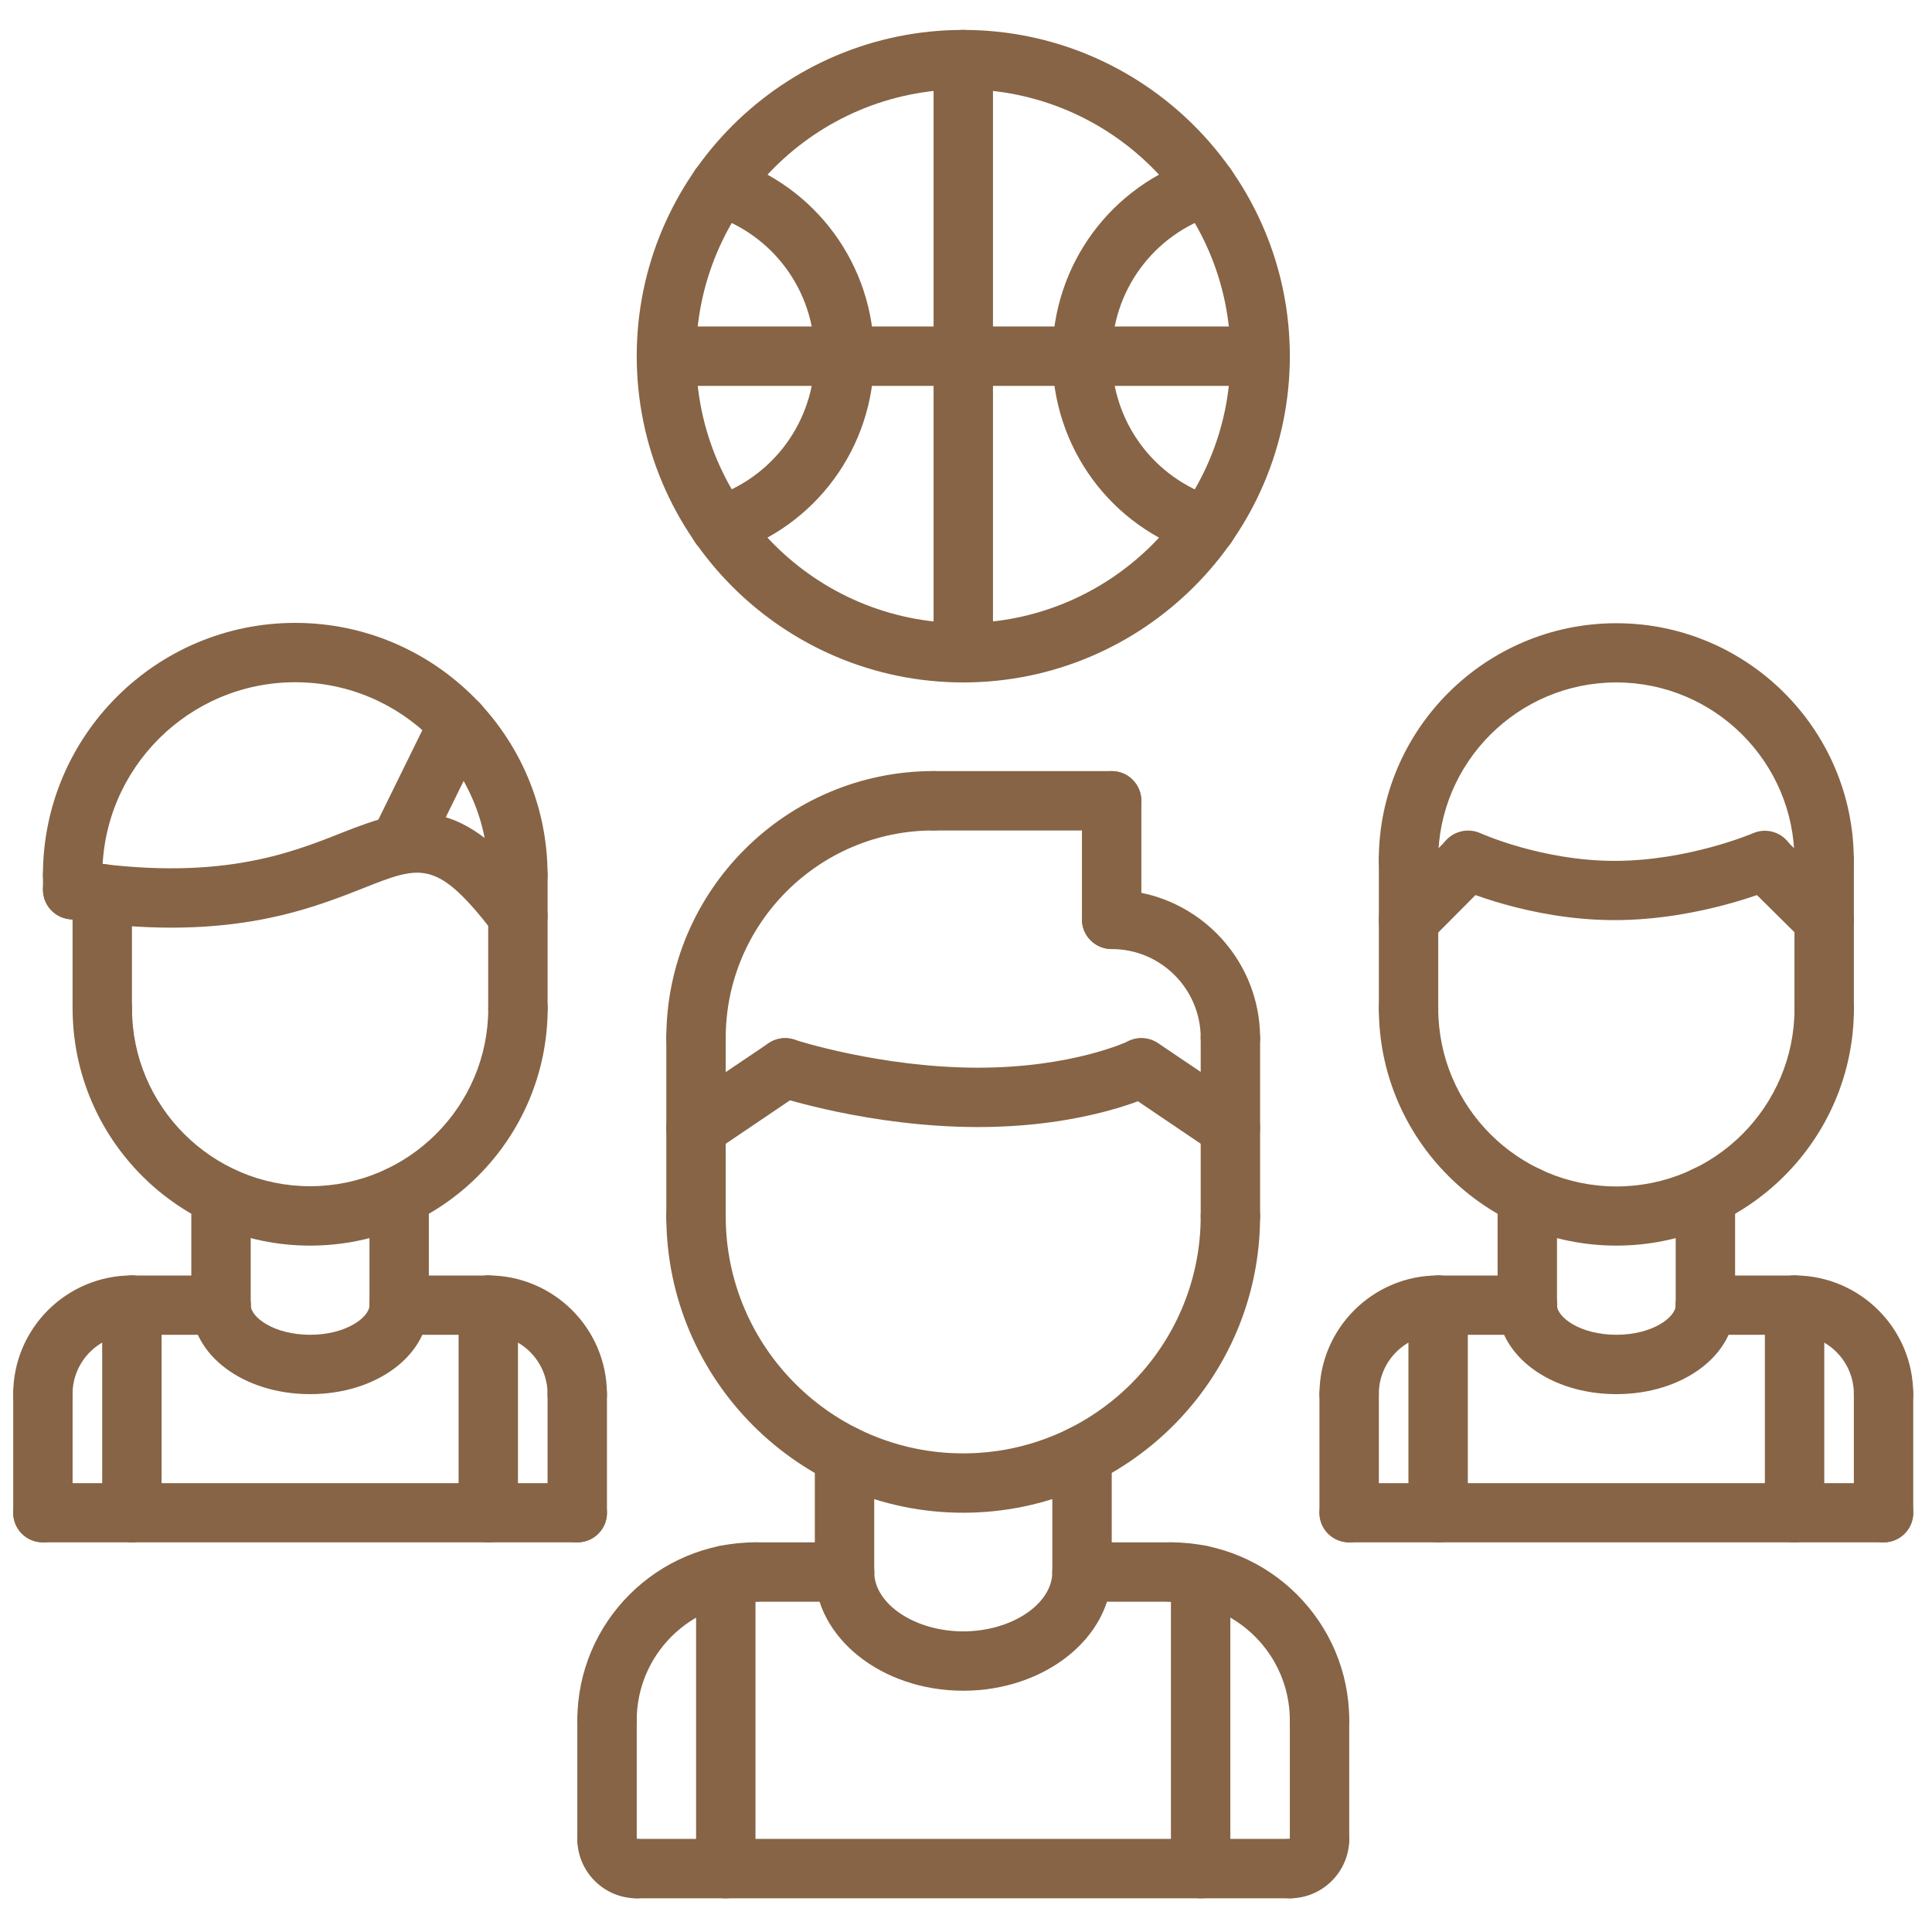 <?xml version="1.0" encoding="utf-8"?>
<!-- Generator: Adobe Illustrator 16.0.0, SVG Export Plug-In . SVG Version: 6.00 Build 0)  -->
<!DOCTYPE svg PUBLIC "-//W3C//DTD SVG 1.1 Basic//EN" "http://www.w3.org/Graphics/SVG/1.1/DTD/svg11-basic.dtd">
<svg version="1.1" baseProfile="basic" id="圖層_1"
	 xmlns="http://www.w3.org/2000/svg" xmlns:xlink="http://www.w3.org/1999/xlink" x="0px" y="0px" width="512px" height="512px"
	 viewBox="0 0 512 512" xml:space="preserve">
<g>
	<g>
		<path style="fill:#866445;" d="M27.12,275.1c-4.36,0-7.89-3.48-7.89-7.85v-30.38c0-4.36,3.52-7.89,7.89-7.89
			c4.32,0,7.85,3.52,7.85,7.89v30.38C34.97,271.61,31.45,275.1,27.12,275.1z"/>
	</g>
	<g>
		<path style="fill:#866445;" d="M137.27,275.1c-4.36,0-7.89-3.48-7.89-7.85v-35.37c0-4.32,3.52-7.85,7.89-7.85
			c4.32,0,7.85,3.52,7.85,7.85v35.37C145.12,271.61,141.59,275.1,137.27,275.1z"/>
	</g>
	<g>
		<path style="fill:#866445;" d="M137.27,239.72c-4.36,0-7.89-3.53-7.89-7.85c0-28.16-22.96-51.07-51.15-51.07
			c-28.2,0-51.11,22.91-51.11,51.07c0,4.32-3.52,7.85-7.89,7.85s-7.85-3.53-7.85-7.85c0-36.84,29.96-66.8,66.85-66.8
			c36.88,0,66.88,29.96,66.88,66.8C145.12,236.2,141.59,239.72,137.27,239.72z"/>
	</g>
	<g>
		<path style="fill:#866445;" d="M137.27,250.51c-2.39,0-4.7-1.05-6.25-3.06c-15.24-19.85-19.35-18.17-34.75-12.08
			c-14.77,5.83-37.09,14.69-78.25,8.18c-4.28-0.67-7.21-4.7-6.54-9.02c0.67-4.28,4.7-7.17,8.98-6.5c36.92,5.79,56.06-1.76,70.03-7.3
			c18.92-7.51,31.67-10.7,52.99,17.16c2.65,3.44,2.02,8.35-1.47,10.99C140.63,249.96,138.9,250.51,137.27,250.51z"/>
	</g>
	<g>
		<path style="fill:#866445;" d="M105.76,231.71c-1.13,0-2.35-0.3-3.44-0.84c-3.9-1.89-5.5-6.63-3.61-10.49l15.74-32.02
			c1.93-3.9,6.63-5.5,10.54-3.61c3.9,1.93,5.5,6.63,3.61,10.53l-15.73,32.02C111.47,230.07,108.7,231.71,105.76,231.71z"/>
	</g>
	<g>
		<path style="fill:#866445;" d="M11.39,377.27c-4.37,0-7.89-3.52-7.89-7.84C3.5,352.09,17.6,338,34.97,338
			c4.36,0,7.89,3.48,7.89,7.84c0,4.37-3.52,7.85-7.89,7.85c-8.69,0-15.74,7.05-15.74,15.74C19.24,373.74,15.71,377.27,11.39,377.27z
			"/>
	</g>
	<g>
		<path style="fill:#866445;" d="M58.59,353.73H34.97c-4.36,0-7.85-3.48-7.85-7.85c0-4.36,3.48-7.85,7.85-7.85h23.62
			c4.32,0,7.85,3.48,7.85,7.85C66.44,350.25,62.92,353.73,58.59,353.73z"/>
	</g>
	<g>
		<path style="fill:#866445;" d="M11.39,408.74c-4.37,0-7.89-3.48-7.89-7.84v-31.47c0-4.37,3.52-7.85,7.89-7.85
			c4.32,0,7.85,3.48,7.85,7.85v31.47C19.24,405.25,15.71,408.74,11.39,408.74z"/>
	</g>
	<g>
		<path style="fill:#866445;" d="M153,377.27c-4.36,0-7.89-3.52-7.89-7.84c0-8.69-7.05-15.74-15.74-15.74
			c-4.36,0-7.85-3.48-7.85-7.85c0-4.36,3.48-7.84,7.85-7.84c17.38,0,31.47,14.1,31.47,31.43C160.85,373.74,157.33,377.27,153,377.27
			z"/>
	</g>
	<g>
		<path style="fill:#866445;" d="M129.38,353.73H105.8c-4.36,0-7.89-3.48-7.89-7.85c0-4.36,3.52-7.85,7.89-7.85h23.58
			c4.37,0,7.89,3.48,7.89,7.85C137.27,350.25,133.75,353.73,129.38,353.73z"/>
	</g>
	<g>
		<path style="fill:#866445;" d="M153,408.74c-4.36,0-7.89-3.48-7.89-7.84v-31.47c0-4.37,3.52-7.85,7.89-7.85
			c4.32,0,7.85,3.48,7.85,7.85v31.47C160.85,405.25,157.33,408.74,153,408.74z"/>
	</g>
	<g>
		<path style="fill:#866445;" d="M153,408.74H11.39c-4.37,0-7.89-3.48-7.89-7.84c0-4.37,3.52-7.85,7.89-7.85H153
			c4.32,0,7.85,3.48,7.85,7.85C160.85,405.25,157.33,408.74,153,408.74z"/>
	</g>
	<g>
		<path style="fill:#866445;" d="M58.59,353.73c-4.36,0-7.89-3.48-7.89-7.85v-28.95c0-4.37,3.52-7.85,7.89-7.85
			c4.32,0,7.85,3.48,7.85,7.85v28.95C66.44,350.25,62.92,353.73,58.59,353.73z"/>
	</g>
	<g>
		<path style="fill:#866445;" d="M105.8,353.69c-4.36,0-7.89-3.48-7.89-7.85v-28.91c0-4.37,3.52-7.85,7.89-7.85
			c4.32,0,7.85,3.48,7.85,7.85v28.91C113.65,350.21,110.12,353.69,105.8,353.69z"/>
	</g>
	<g>
		<path style="fill:#866445;" d="M82.18,330.1c-34.7,0-62.94-28.19-62.94-62.9c0-4.32,3.52-7.85,7.89-7.85
			c4.32,0,7.85,3.52,7.85,7.85c0,26.02,21.19,47.16,47.21,47.16c26.02,0,47.21-21.14,47.21-47.16c0-4.32,3.52-7.85,7.89-7.85
			c4.32,0,7.85,3.52,7.85,7.85C145.12,301.91,116.88,330.1,82.18,330.1z"/>
	</g>
	<g>
		<path style="fill:#866445;" d="M357.56,377.27c-4.36,0-7.89-3.52-7.89-7.84c0-17.33,14.1-31.43,31.47-31.43
			c4.36,0,7.89,3.48,7.89,7.84c0,4.37-3.52,7.85-7.89,7.85c-8.69,0-15.74,7.05-15.74,15.74
			C365.41,373.74,361.88,377.27,357.56,377.27z"/>
	</g>
	<g>
		<path style="fill:#866445;" d="M404.77,353.73h-23.62c-4.36,0-7.85-3.48-7.85-7.85c0-4.36,3.48-7.85,7.85-7.85h23.62
			c4.32,0,7.85,3.48,7.85,7.85C412.62,350.25,409.09,353.73,404.77,353.73z"/>
	</g>
	<g>
		<path style="fill:#866445;" d="M357.56,408.74c-4.36,0-7.89-3.48-7.89-7.84v-31.47c0-4.37,3.52-7.85,7.89-7.85
			c4.32,0,7.85,3.48,7.85,7.85v31.47C365.41,405.25,361.88,408.74,357.56,408.74z"/>
	</g>
	<g>
		<path style="fill:#866445;" d="M499.18,377.27c-4.36,0-7.89-3.52-7.89-7.84c0-8.69-7.05-15.74-15.74-15.74
			c-4.36,0-7.85-3.48-7.85-7.85c0-4.36,3.48-7.84,7.85-7.84c17.37,0,31.47,14.1,31.47,31.43
			C507.03,373.74,503.5,377.27,499.18,377.27z"/>
	</g>
	<g>
		<path style="fill:#866445;" d="M475.56,353.73h-23.58c-4.36,0-7.89-3.48-7.89-7.85c0-4.36,3.52-7.85,7.89-7.85h23.58
			c4.36,0,7.89,3.48,7.89,7.85C483.44,350.25,479.92,353.73,475.56,353.73z"/>
	</g>
	<g>
		<path style="fill:#866445;" d="M499.18,408.74c-4.36,0-7.89-3.48-7.89-7.84v-31.47c0-4.37,3.52-7.85,7.89-7.85
			c4.32,0,7.85,3.48,7.85,7.85v31.47C507.03,405.25,503.5,408.74,499.18,408.74z"/>
	</g>
	<g>
		<path style="fill:#866445;" d="M499.18,408.74H357.56c-4.36,0-7.89-3.48-7.89-7.84c0-4.37,3.52-7.85,7.89-7.85h141.62
			c4.32,0,7.85,3.48,7.85,7.85C507.03,405.25,503.5,408.74,499.18,408.74z"/>
	</g>
	<g>
		<path style="fill:#866445;" d="M404.77,353.73c-4.36,0-7.89-3.48-7.89-7.85v-28.95c0-4.37,3.52-7.85,7.89-7.85
			c4.32,0,7.85,3.48,7.85,7.85v28.95C412.62,350.25,409.09,353.73,404.77,353.73z"/>
	</g>
	<g>
		<path style="fill:#866445;" d="M451.97,353.69c-4.36,0-7.89-3.48-7.89-7.85v-28.91c0-4.37,3.52-7.85,7.89-7.85
			c4.32,0,7.85,3.48,7.85,7.85v28.91C459.82,350.21,456.3,353.69,451.97,353.69z"/>
	</g>
	<g>
		<path style="fill:#866445;" d="M160.85,463.75c-4.36,0-7.85-3.48-7.85-7.85c0-26.01,21.15-47.16,47.21-47.16
			c4.32,0,7.85,3.52,7.85,7.89c0,4.32-3.52,7.84-7.85,7.84c-17.37,0-31.47,14.1-31.47,31.43
			C168.74,460.27,165.22,463.75,160.85,463.75z"/>
	</g>
	<g>
		<path style="fill:#866445;" d="M223.79,424.47h-23.58c-4.37,0-7.89-3.52-7.89-7.84c0-4.37,3.52-7.89,7.89-7.89h23.58
			c4.36,0,7.89,3.52,7.89,7.89C231.68,420.95,228.16,424.47,223.79,424.47z"/>
	</g>
	<g>
		<path style="fill:#866445;" d="M160.85,495.22c-4.36,0-7.85-3.52-7.85-7.89V455.9c0-4.36,3.48-7.84,7.85-7.84
			c4.36,0,7.89,3.48,7.89,7.84v31.43C168.74,491.7,165.22,495.22,160.85,495.22z"/>
	</g>
	<g>
		<path style="fill:#866445;" d="M168.74,503.07c-8.68,0-15.74-7.05-15.74-15.73c0-4.16,3.27-7.18,7.43-7.38
			c4.41-0.17,7.8,3.27,8.31,7.38c4.32,0,7.85,3.52,7.85,7.89C176.59,499.54,173.06,503.07,168.74,503.07z"/>
	</g>
	<g>
		<path style="fill:#866445;" d="M349.67,463.75c-4.36,0-7.85-3.48-7.85-7.85c0-17.33-14.14-31.43-31.47-31.43
			c-4.36,0-7.89-3.52-7.89-7.84c0-4.37,3.52-7.89,7.89-7.89c26.02,0,47.21,21.15,47.21,47.16
			C357.56,460.27,354.04,463.75,349.67,463.75z"/>
	</g>
	<g>
		<path style="fill:#866445;" d="M310.36,424.47h-23.62c-4.36,0-7.85-3.52-7.85-7.84c0-4.37,3.48-7.89,7.85-7.89h23.62
			c4.32,0,7.85,3.52,7.85,7.89C318.2,420.95,314.68,424.47,310.36,424.47z"/>
	</g>
	<g>
		<path style="fill:#866445;" d="M349.67,495.22c-4.36,0-7.85-3.52-7.85-7.89V455.9c0-4.36,3.48-7.84,7.85-7.84
			c4.36,0,7.89,3.48,7.89,7.84v31.43C357.56,491.7,354.04,495.22,349.67,495.22z"/>
	</g>
	<g>
		<path style="fill:#866445;" d="M341.83,503.07c-4.36,0-7.89-3.52-7.89-7.85c0-4.36,3.52-7.89,7.89-7.89
			c0-4.32,3.48-7.85,7.85-7.85c4.36,0,7.89,3.53,7.89,7.85C357.56,496.02,350.47,503.07,341.83,503.07z"/>
	</g>
	<g>
		<path style="fill:#866445;" d="M341.83,503.07H168.74c-4.36,0-7.89-3.52-7.89-7.85c0-4.36,3.52-7.89,7.89-7.89h173.09
			c4.32,0,7.85,3.52,7.85,7.89C349.67,499.54,346.15,503.07,341.83,503.07z"/>
	</g>
	<g>
		<path style="fill:#866445;" d="M223.79,424.47c-4.36,0-7.85-3.52-7.85-7.84v-30.97c0-4.36,3.48-7.84,7.85-7.84
			c4.36,0,7.89,3.48,7.89,7.84v30.97C231.68,420.95,228.16,424.47,223.79,424.47z"/>
	</g>
	<g>
		<path style="fill:#866445;" d="M286.73,424.47c-4.36,0-7.85-3.52-7.85-7.84v-30.97c0-4.36,3.48-7.84,7.85-7.84
			s7.89,3.48,7.89,7.84v30.97C294.62,420.95,291.1,424.47,286.73,424.47z"/>
	</g>
	<g>
		<path style="fill:#866445;" d="M255.26,400.89c-43.39,0-78.68-35.25-78.68-78.59c0-4.32,3.52-7.85,7.89-7.85
			c4.32,0,7.85,3.53,7.85,7.85c0,34.66,28.24,62.86,62.94,62.86c34.7,0,62.94-28.2,62.94-62.86c0-4.32,3.52-7.85,7.89-7.85
			c4.32,0,7.85,3.53,7.85,7.85C333.94,365.65,298.65,400.89,255.26,400.89z"/>
	</g>
	<g>
		<path style="fill:#866445;" d="M184.47,330.57c-4.36,0-7.89-3.53-7.89-7.89V275.1c0-4.32,3.52-7.85,7.89-7.85
			c4.32,0,7.85,3.53,7.85,7.85v47.58C192.32,327.04,188.8,330.57,184.47,330.57z"/>
	</g>
	<g>
		<path style="fill:#866445;" d="M326.09,330.15c-4.36,0-7.89-3.48-7.89-7.85V275.1c0-4.32,3.52-7.85,7.89-7.85
			c4.32,0,7.85,3.53,7.85,7.85v47.21C333.94,326.67,330.42,330.15,326.09,330.15z"/>
	</g>
	<g>
		<path style="fill:#866445;" d="M326.09,282.98c-4.36,0-7.89-3.52-7.89-7.89c0-13.01-10.57-23.58-23.58-23.58
			c-4.36,0-7.89-3.52-7.89-7.84c0-4.32,3.52-7.85,7.89-7.85c21.65,0,39.32,17.62,39.32,39.27
			C333.94,279.46,330.42,282.98,326.09,282.98z"/>
	</g>
	<g>
		<path style="fill:#866445;" d="M294.62,251.51c-4.36,0-7.89-3.52-7.89-7.84v-31.43c0-4.36,3.52-7.89,7.89-7.89
			c4.32,0,7.85,3.52,7.85,7.89v31.43C302.47,247.99,298.94,251.51,294.62,251.51z"/>
	</g>
	<g>
		<path style="fill:#866445;" d="M294.62,220.09h-47.21c-4.36,0-7.89-3.52-7.89-7.85c0-4.36,3.52-7.89,7.89-7.89h47.21
			c4.32,0,7.85,3.52,7.85,7.89C302.47,216.56,298.94,220.09,294.62,220.09z"/>
	</g>
	<g>
		<path style="fill:#866445;" d="M184.47,282.98c-4.36,0-7.89-3.52-7.89-7.89c0-38.98,31.77-70.75,70.83-70.75
			c4.32,0,7.85,3.52,7.85,7.89c0,4.32-3.52,7.85-7.85,7.85c-30.38,0-55.09,24.67-55.09,55.01
			C192.32,279.46,188.8,282.98,184.47,282.98z"/>
	</g>
	<g>
		<g>
			<path style="fill:#866445;" d="M326.05,306.73c-1.51,0-3.02-0.42-4.41-1.3l-23.58-15.95c-3.61-2.43-4.58-7.34-2.14-10.91
				c2.43-3.61,7.34-4.53,10.95-2.14l23.58,15.9c3.61,2.48,4.57,7.34,2.14,10.96C331.09,305.56,328.61,306.73,326.05,306.73z"/>
		</g>
		<g>
			<path style="fill:#866445;" d="M259.21,298.68c-28.41,0-52.62-7.89-53.62-8.22c-4.11-1.38-6.33-5.83-4.99-9.95
				c1.38-4.11,5.83-6.38,9.94-4.99c0.21,0.09,22.87,7.43,48.67,7.43c25.01,0,39.66-6.97,39.82-7.01c3.86-1.89,8.61-0.29,10.49,3.57
				c1.93,3.9,0.34,8.56-3.52,10.49C305.28,290.37,288.2,298.68,259.21,298.68z"/>
		</g>
		<g>
			<path style="fill:#866445;" d="M184.47,306.73c-2.52,0-5.04-1.18-6.54-3.44c-2.43-3.57-1.47-8.48,2.14-10.91l23.58-15.9
				c3.61-2.43,8.52-1.51,10.95,2.1c2.43,3.61,1.47,8.47-2.14,10.91l-23.58,15.95C187.5,306.31,185.99,306.73,184.47,306.73z"/>
		</g>
	</g>
	<g>
		<path style="fill:#866445;" d="M19.24,243.63c-4.36,0-7.85-3.52-7.85-7.85v-3.9c0-4.32,3.48-7.85,7.85-7.85s7.89,3.52,7.89,7.85
			v3.9C27.12,240.1,23.6,243.63,19.24,243.63z"/>
	</g>
	<g>
		<g>
			<path style="fill:#866445;" d="M373.3,275.18c-4.36,0-7.89-3.52-7.89-7.84v-39.36c0-4.32,3.52-7.85,7.89-7.85
				c4.32,0,7.85,3.53,7.85,7.85v39.36C381.14,271.65,377.62,275.18,373.3,275.18z"/>
		</g>
		<g>
			<path style="fill:#866445;" d="M483.44,275.18c-4.36,0-7.89-3.52-7.89-7.84v-39.36c0-4.32,3.52-7.85,7.89-7.85
				c4.32,0,7.85,3.53,7.85,7.85v39.36C491.29,271.65,487.77,275.18,483.44,275.18z"/>
		</g>
		<g>
			<path style="fill:#866445;" d="M428.35,330.1c-34.7,0-62.94-28.19-62.94-62.85c0-4.32,3.52-7.84,7.89-7.84
				c4.32,0,7.85,3.52,7.85,7.84c0,26.02,21.19,47.17,47.21,47.17c26.02,0,47.21-21.15,47.21-47.17c0-4.32,3.52-7.84,7.89-7.84
				c4.32,0,7.85,3.52,7.85,7.84C491.29,301.91,463.05,330.1,428.35,330.1z"/>
		</g>
		<g>
			<g>
				<path style="fill:#866445;" d="M483.44,235.86c-4.36,0-7.89-3.52-7.89-7.89c0-25.97-21.19-47.12-47.21-47.12
					c-26.02,0-47.21,21.15-47.21,47.12c0,4.36-3.52,7.89-7.85,7.89c-4.36,0-7.89-3.52-7.89-7.89c0-34.62,28.24-62.81,62.94-62.81
					c34.7,0,62.94,28.2,62.94,62.81C491.29,232.34,487.77,235.86,483.44,235.86z"/>
			</g>
			<g>
				<path style="fill:#866445;" d="M427.85,243.84c-22.78,0-41.33-8.39-42.13-8.73c-3.9-1.85-5.66-6.51-3.82-10.45
					c1.8-3.9,6.46-5.62,10.41-3.86c0.17,0.08,16.32,7.34,35.58,7.34c19.51,0,36.54-7.26,36.72-7.34c3.98-1.72,8.6,0.13,10.32,4.11
					c1.72,3.99-0.12,8.6-4.11,10.32C469.97,235.61,450.59,243.84,427.85,243.84z"/>
			</g>
			<g>
				<g>
					<path style="fill:#866445;" d="M483.44,251.6c-2.01,0-4.03-0.75-5.58-2.27l-15.74-15.57c-3.06-3.06-3.1-8.01-0.04-11.12
						c3.06-3.06,8.06-3.1,11.16-0.04l15.74,15.57c3.06,3.06,3.1,8.01,0.04,11.08C487.47,250.84,485.46,251.6,483.44,251.6z"/>
				</g>
				<g>
					<path style="fill:#866445;" d="M373.3,251.76c-2.01,0-4.03-0.8-5.58-2.31c-3.06-3.06-3.1-8.02,0-11.12l15.73-15.78
						c3.06-3.1,8.02-3.1,11.12-0.04c3.06,3.06,3.1,8.06,0,11.12l-15.73,15.82C377.33,250.97,375.31,251.76,373.3,251.76z"/>
				</g>
			</g>
		</g>
	</g>
	<g>
		<path style="fill:#866445;" d="M34.97,408.74c-4.36,0-7.89-3.48-7.89-7.84v-55.01c0-4.36,3.52-7.85,7.89-7.85
			c4.32,0,7.85,3.48,7.85,7.85v55.01C42.82,405.25,39.29,408.74,34.97,408.74z"/>
	</g>
	<g>
		<path style="fill:#866445;" d="M129.38,408.74c-4.32,0-7.85-3.48-7.85-7.84v-55.01c0-4.36,3.52-7.85,7.85-7.85
			c4.37,0,7.89,3.48,7.89,7.85v55.01C137.27,405.25,133.75,408.74,129.38,408.74z"/>
	</g>
	<g>
		<path style="fill:#866445;" d="M82.18,369.46c-17.67,0-31.47-10.37-31.47-23.58c0-4.36,3.52-7.89,7.89-7.89
			c4.32,0,7.85,3.52,7.85,7.89c0,3.19,6.13,7.85,15.73,7.85s15.74-4.66,15.74-7.85c0-4.36,3.52-7.89,7.89-7.89
			c4.32,0,7.85,3.52,7.85,7.89C113.65,359.1,99.84,369.46,82.18,369.46z"/>
	</g>
	<g>
		<path style="fill:#866445;" d="M381.14,408.74c-4.36,0-7.89-3.48-7.89-7.84v-55.01c0-4.36,3.52-7.85,7.89-7.85
			c4.32,0,7.85,3.48,7.85,7.85v55.01C388.99,405.25,385.46,408.74,381.14,408.74z"/>
	</g>
	<g>
		<path style="fill:#866445;" d="M475.56,408.74c-4.32,0-7.85-3.48-7.85-7.84v-55.01c0-4.36,3.52-7.85,7.85-7.85
			c4.36,0,7.89,3.48,7.89,7.85v55.01C483.44,405.25,479.92,408.74,475.56,408.74z"/>
	</g>
	<g>
		<path style="fill:#866445;" d="M428.35,369.46c-17.67,0-31.47-10.37-31.47-23.58c0-4.36,3.52-7.89,7.89-7.89
			c4.32,0,7.85,3.52,7.85,7.89c0,3.19,6.13,7.85,15.73,7.85c9.61,0,15.74-4.66,15.74-7.85c0-4.36,3.52-7.89,7.89-7.89
			c4.32,0,7.85,3.52,7.85,7.89C459.82,359.1,446.02,369.46,428.35,369.46z"/>
	</g>
	<g>
		<path style="fill:#866445;" d="M192.32,503.07c-4.32,0-7.85-3.52-7.85-7.85v-77.84c0-4.32,3.52-7.85,7.85-7.85
			c4.36,0,7.89,3.52,7.89,7.85v77.84C200.21,499.54,196.69,503.07,192.32,503.07z"/>
	</g>
	<g>
		<path style="fill:#866445;" d="M318.2,503.07c-4.36,0-7.89-3.52-7.89-7.85v-77.84c0-4.32,3.52-7.85,7.89-7.85
			c4.32,0,7.85,3.52,7.85,7.85v77.84C326.05,499.54,322.52,503.07,318.2,503.07z"/>
	</g>
	<g>
		<path style="fill:#866445;" d="M255.26,448.06c-21.69,0-39.32-14.15-39.32-31.47c0-4.37,3.48-7.89,7.85-7.89
			c4.36,0,7.89,3.52,7.89,7.89c0,8.51,10.79,15.74,23.58,15.74c12.8,0,23.62-7.22,23.62-15.74c0-4.37,3.48-7.89,7.85-7.89
			s7.89,3.52,7.89,7.89C294.62,433.91,276.96,448.06,255.26,448.06z"/>
	</g>
	<g>
		<path style="fill-rule:evenodd;clip-rule:evenodd;fill:#866445;" d="M255.26,23.67c-39.07,0-70.79,31.72-70.79,70.7
			c0,39.02,31.72,70.75,70.79,70.75s70.83-31.72,70.83-70.75C326.09,55.39,294.33,23.67,255.26,23.67z M255.26,180.85
			c-47.71,0-86.52-38.81-86.52-86.48s38.81-86.44,86.52-86.44c47.71,0,86.56,38.77,86.56,86.44S302.97,180.85,255.26,180.85z"/>
	</g>
	<g>
		<path style="fill:#866445;" d="M190.77,147.24c-3.36,0-6.46-2.14-7.51-5.5c-1.3-4.15,1.01-8.56,5.12-9.86
			c16.49-5.2,27.52-20.27,27.52-37.51s-11.04-32.31-27.52-37.47c-4.12-1.34-6.43-5.75-5.12-9.86c1.3-4.15,5.75-6.42,9.86-5.16
			c23.04,7.26,38.52,28.37,38.52,52.49c0,24.17-15.49,45.28-38.52,52.49C192.32,147.12,191.53,147.24,190.77,147.24z"/>
	</g>
	<g>
		<path style="fill:#866445;" d="M319.76,147.24c-0.76,0-1.55-0.13-2.35-0.38c-23.08-7.22-38.52-28.32-38.52-52.49
			c0-24.13,15.48-45.23,38.52-52.49c4.15-1.26,8.56,1.01,9.86,5.16c1.3,4.15-1.01,8.56-5.12,9.86
			c-16.49,5.16-27.52,20.23-27.52,37.47c0,17.29,11.04,32.35,27.52,37.51c4.11,1.3,6.42,5.71,5.12,9.86
			C326.22,145.1,323.11,147.24,319.76,147.24z"/>
	</g>
	<g>
		<path style="fill:#866445;" d="M255.26,180.85c-4.36,0-7.85-3.52-7.85-7.89V15.78c0-4.32,3.48-7.85,7.85-7.85s7.89,3.52,7.89,7.85
			v157.18C263.15,177.33,259.63,180.85,255.26,180.85z"/>
	</g>
	<g>
		<path style="fill:#866445;" d="M333.94,102.26H176.59c-4.36,0-7.85-3.52-7.85-7.89c0-4.32,3.48-7.85,7.85-7.85h157.35
			c4.36,0,7.89,3.52,7.89,7.85C341.83,98.74,338.3,102.26,333.94,102.26z"/>
	</g>
</g>
</svg>
